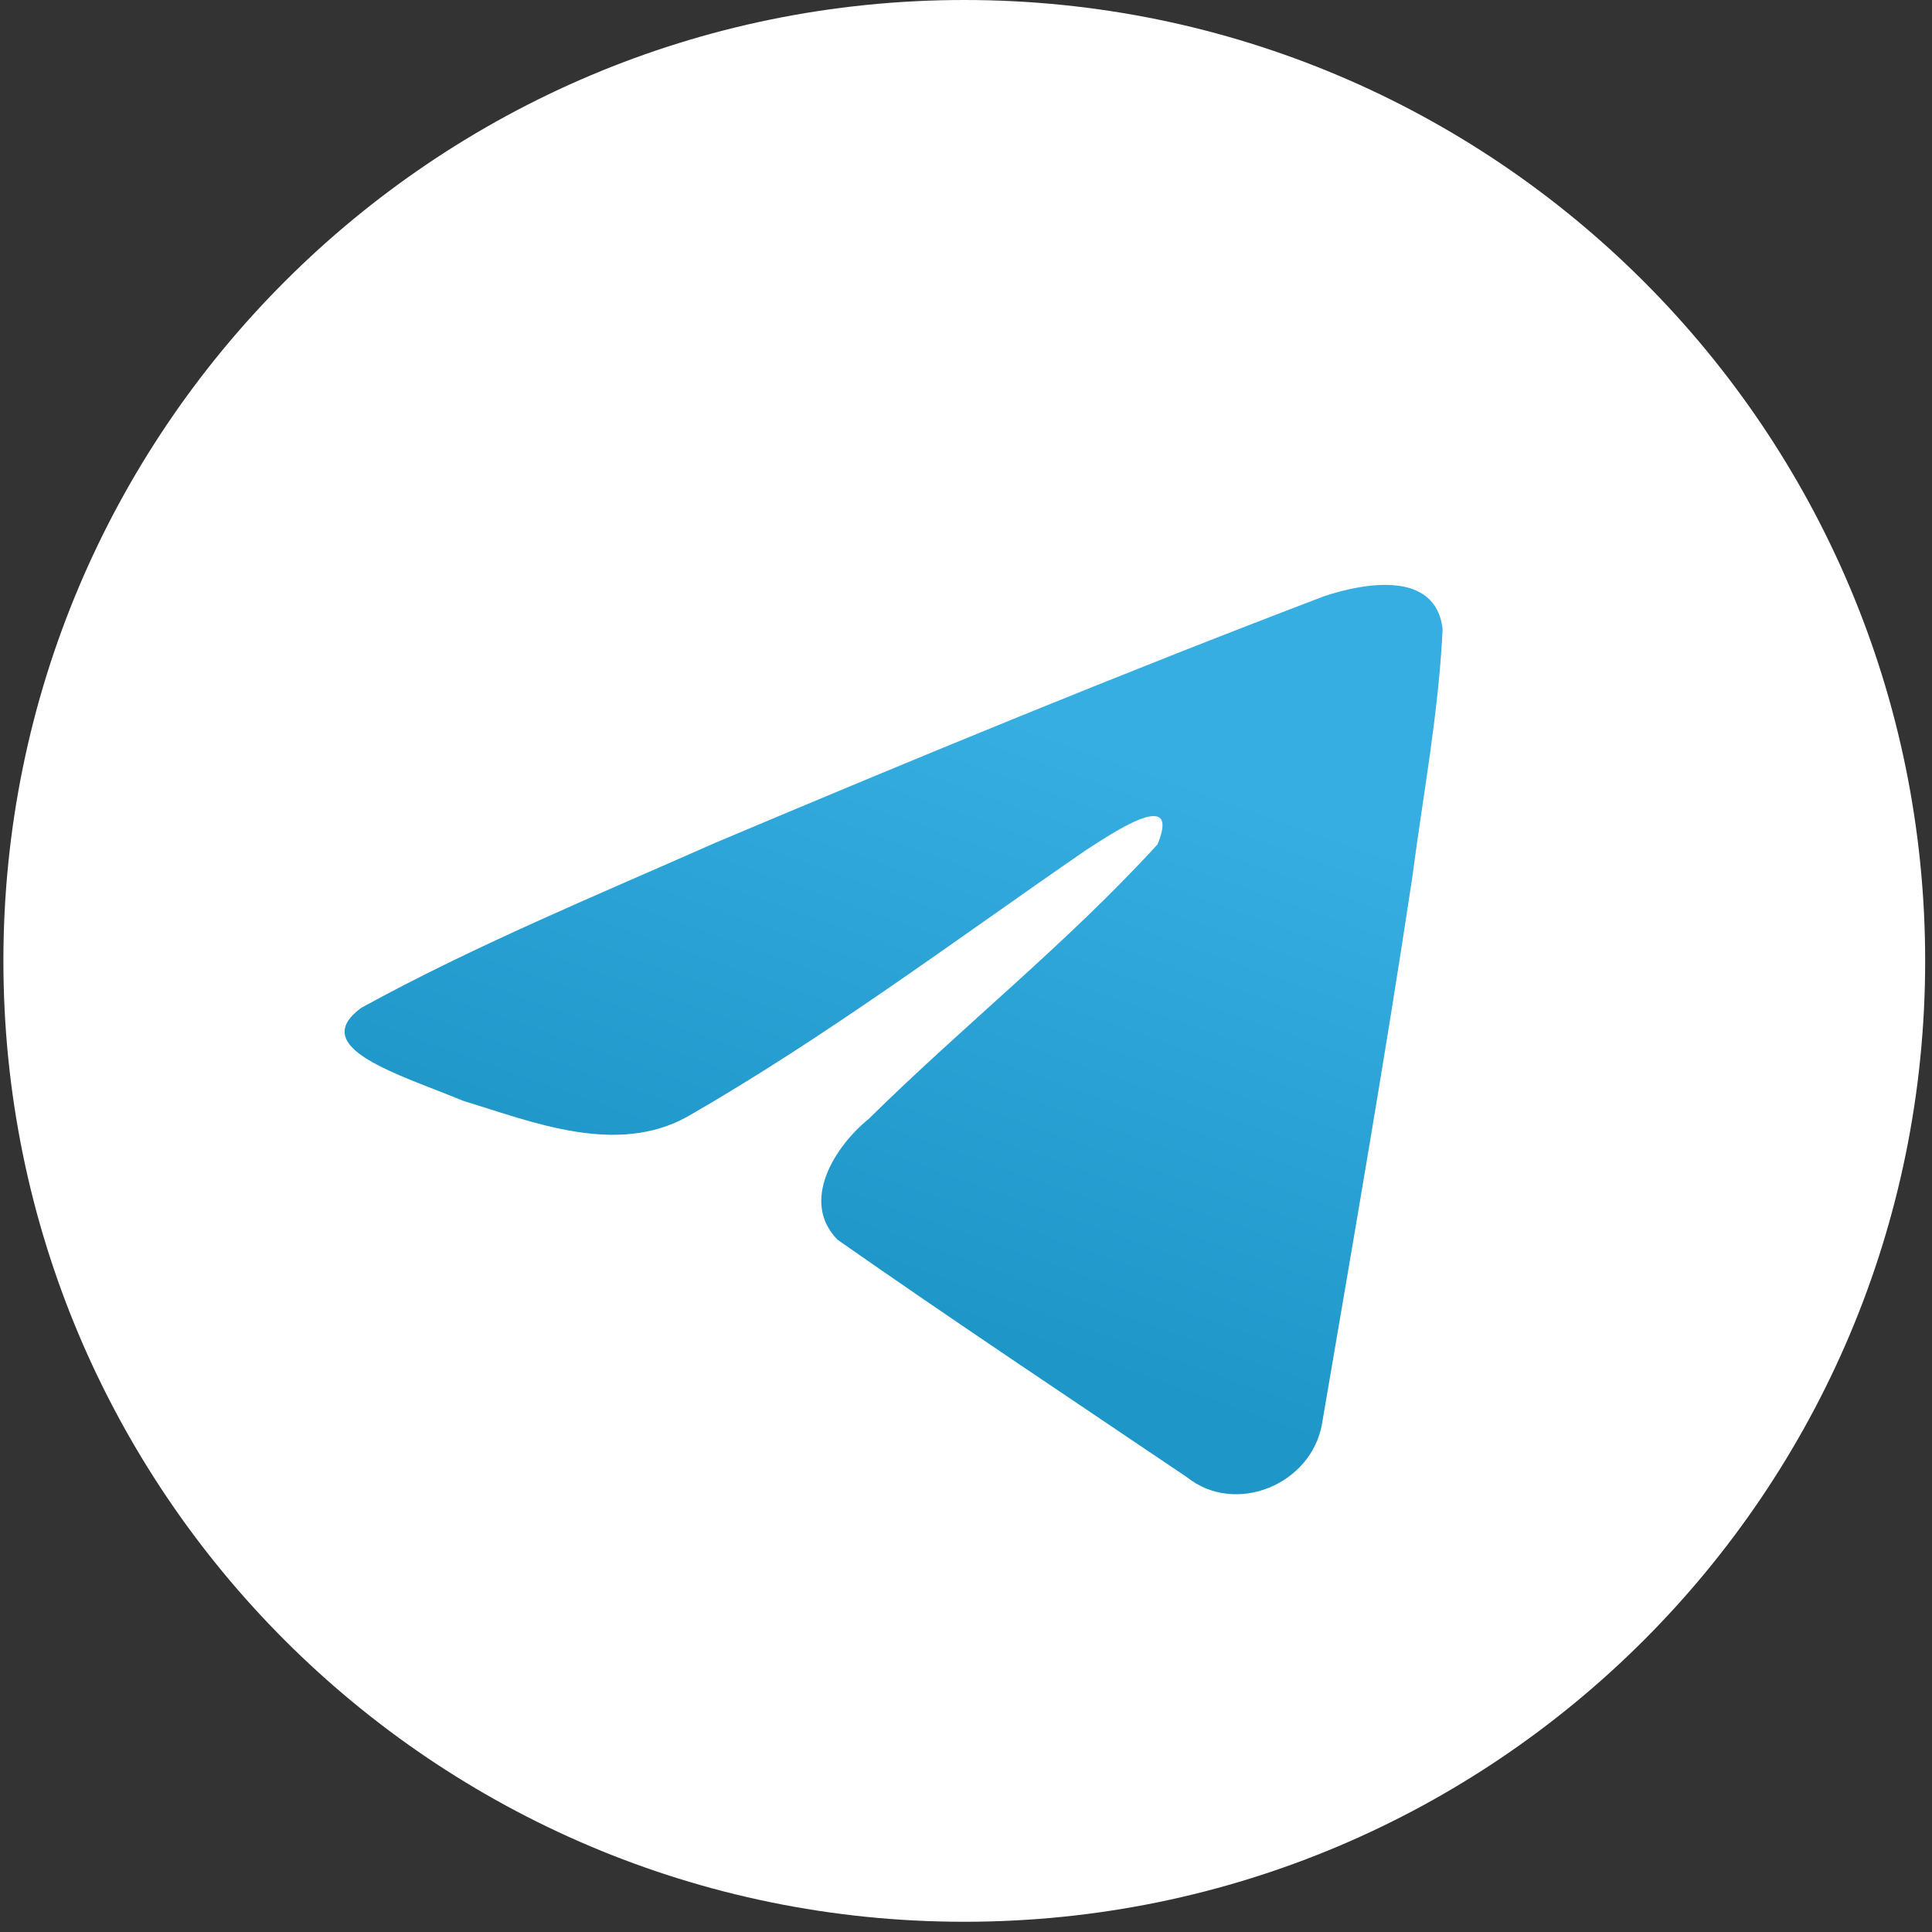 <?xml version="1.0" encoding="UTF-8"?> <svg xmlns="http://www.w3.org/2000/svg" width="140" height="140" viewBox="0 0 140 140" fill="none"><rect x="0" y="0" width="140" height="140" fill="#333333" stroke="none"/> <path d="M69.876 139.259C108.331 139.259 139.505 108.085 139.505 69.63C139.505 31.174 108.331 0 69.876 0C31.42 0 0.246 31.174 0.246 69.63C0.246 108.085 31.42 139.259 69.876 139.259Z" fill="white"></path> <path d="M26.174 73.035C34.314 68.552 43.4 64.81 51.89 61.048C66.495 54.888 81.159 48.834 95.97 43.198C98.852 42.238 104.03 41.299 104.537 45.569C104.259 51.615 103.115 57.624 102.331 63.634C100.34 76.85 98.039 90.02 95.795 103.192C95.021 107.58 89.525 109.851 86.008 107.043C77.556 101.334 69.04 95.681 60.696 89.839C57.962 87.062 60.497 83.074 62.938 81.091C69.899 74.23 77.282 68.402 83.879 61.187C85.659 56.889 80.4 60.511 78.666 61.621C69.136 68.188 59.839 75.156 49.792 80.928C44.659 83.753 38.678 81.339 33.548 79.763C28.948 77.858 22.208 75.939 26.174 73.036L26.174 73.035Z" fill="url(#paint0_linear_2022_3208)"></path> <defs> <linearGradient id="paint0_linear_2022_3208" x1="78.019" y1="53.368" x2="63.676" y2="93.775" gradientUnits="userSpaceOnUse"> <stop stop-color="#37AEE2"></stop> <stop offset="1" stop-color="#1E96C8"></stop> </linearGradient> </defs> </svg> 